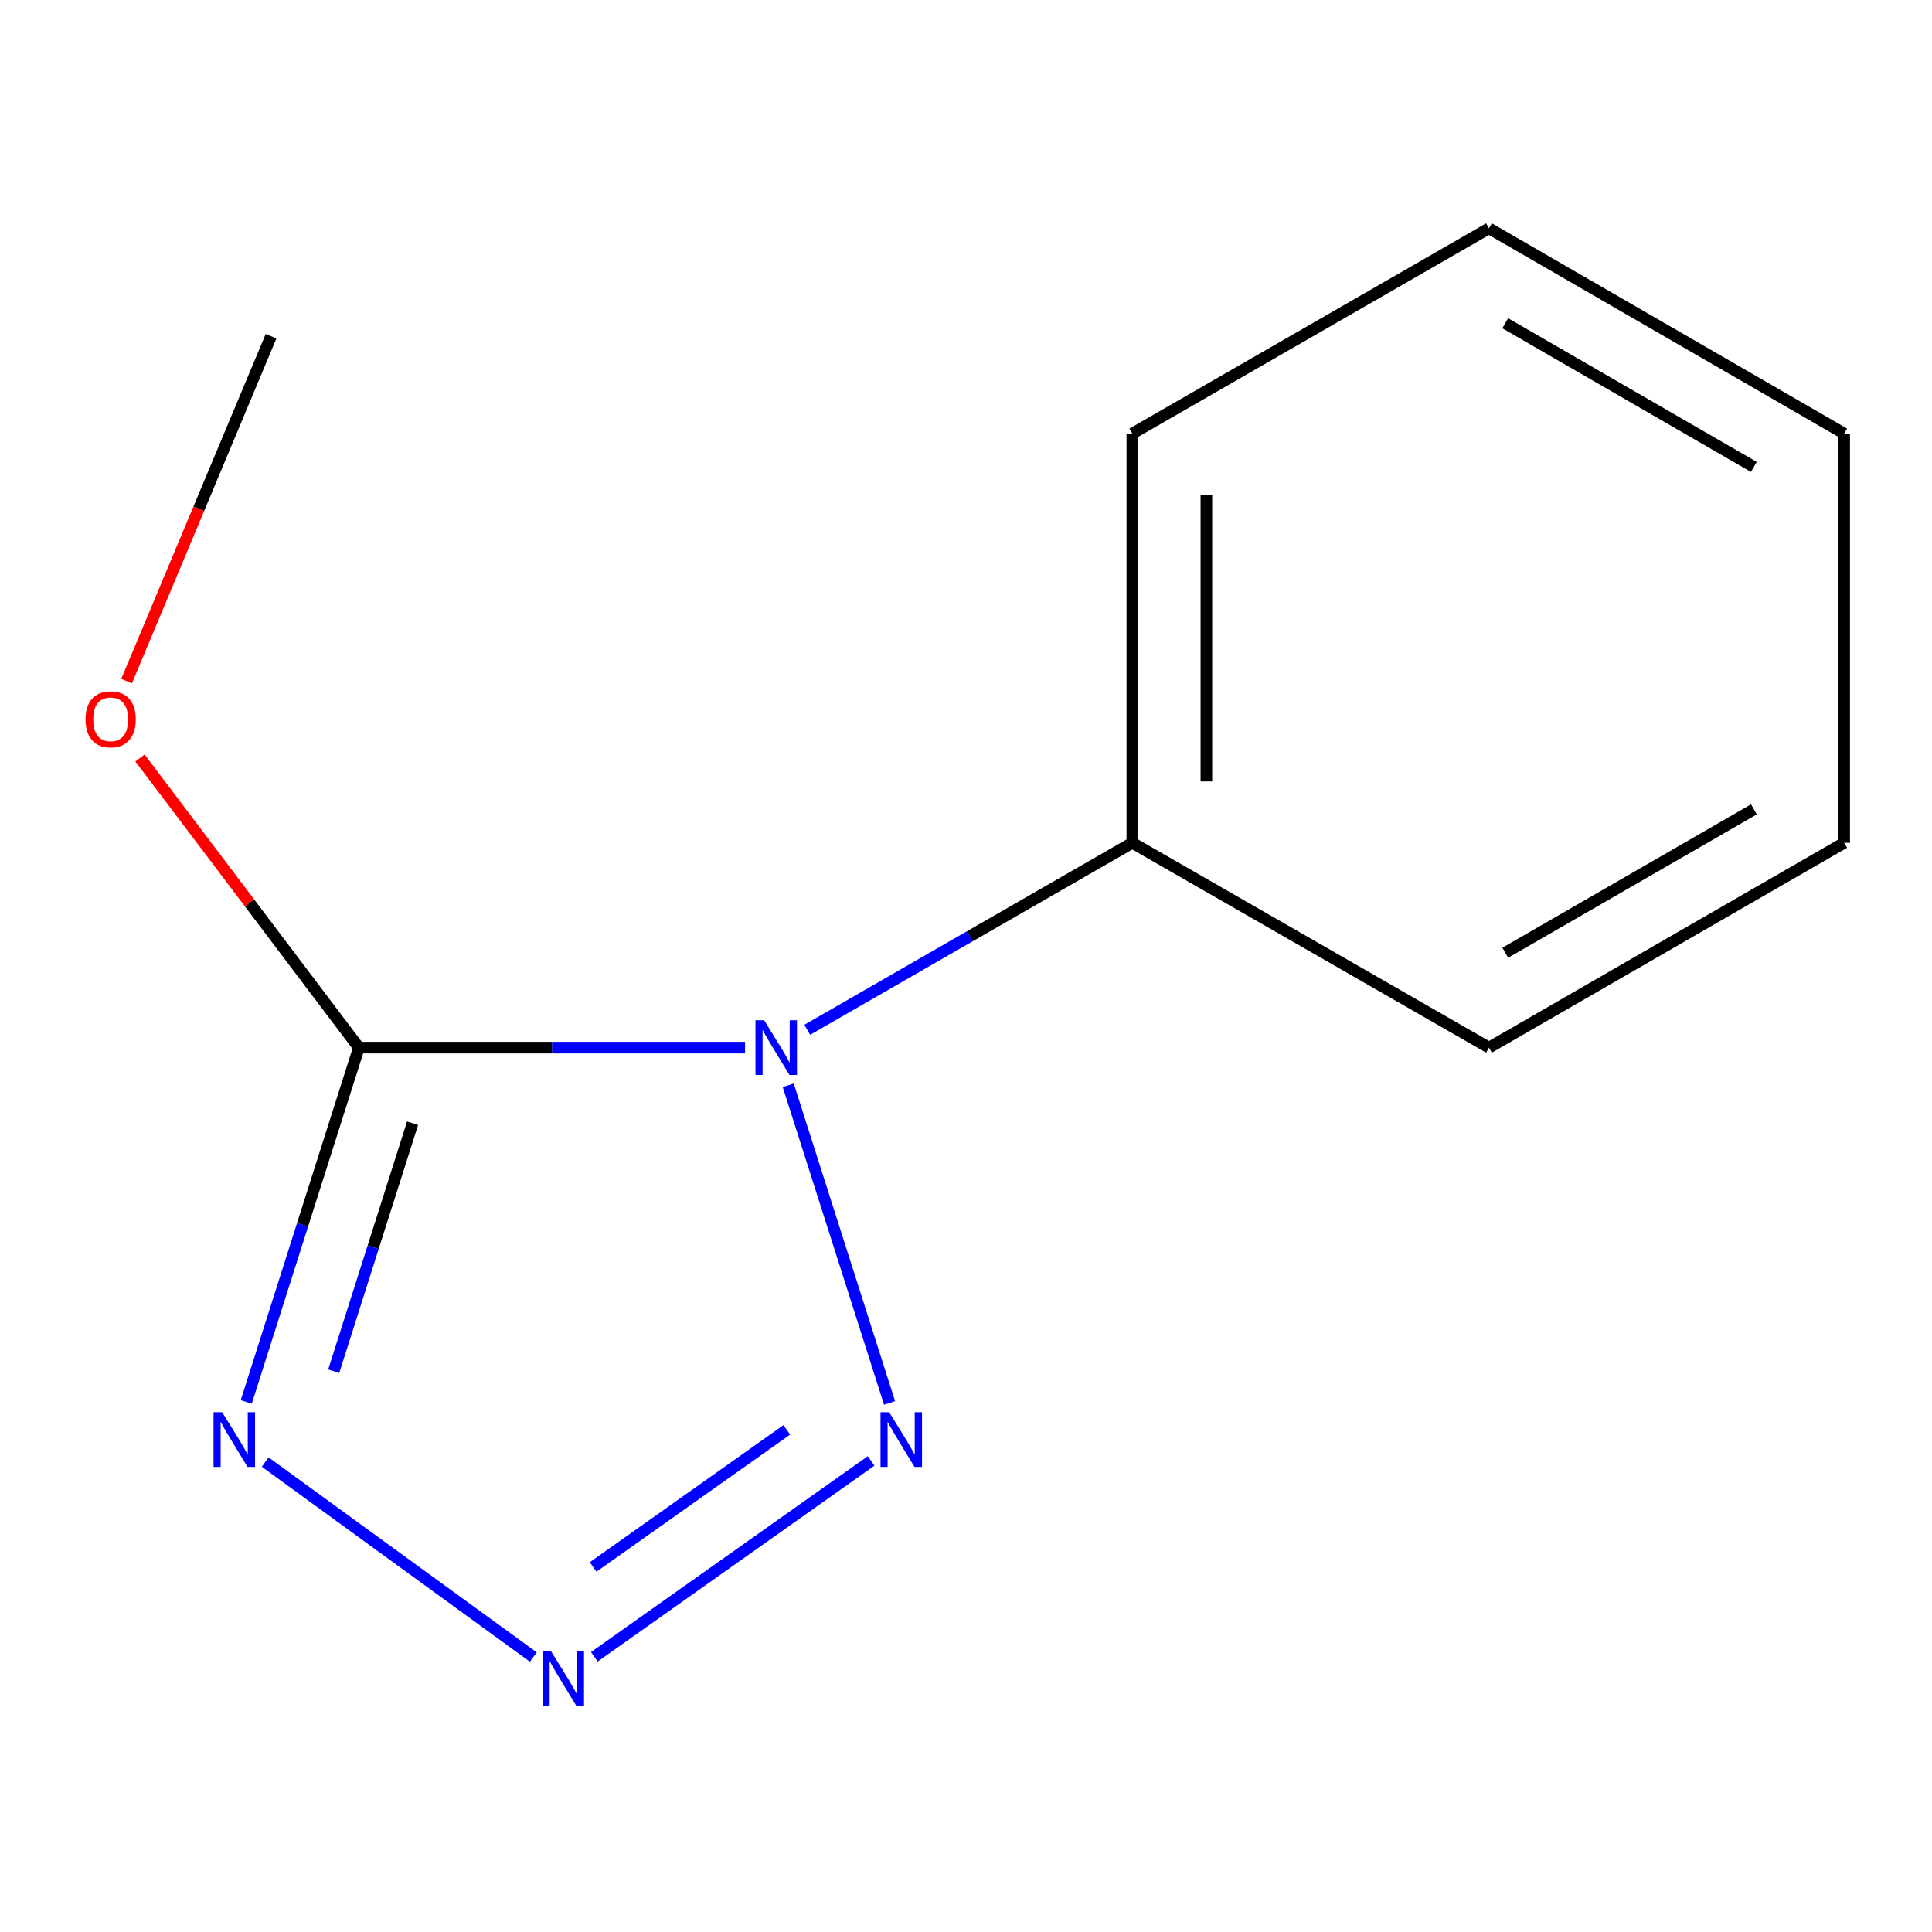 <?xml version='1.0' encoding='iso-8859-1'?>
<svg version='1.1' baseProfile='full'
              xmlns='http://www.w3.org/2000/svg'
                      xmlns:rdkit='http://www.rdkit.org/xml'
                      xmlns:xlink='http://www.w3.org/1999/xlink'
                  xml:space='preserve'
width='1000px' height='1000px' viewBox='0 0 1000 1000'>
<!-- END OF HEADER -->
<rect style='opacity:1.0;fill:#FFFFFF;stroke:none' width='1000' height='1000' x='0' y='0'> </rect>
<path class='bond-0' d='M 385.632,542.247 L 285.701,542.247' style='fill:none;fill-rule:evenodd;stroke:#0000FF;stroke-width:6px;stroke-linecap:butt;stroke-linejoin:miter;stroke-opacity:1' />
<path class='bond-0' d='M 285.701,542.247 L 185.769,542.247' style='fill:none;fill-rule:evenodd;stroke:#000000;stroke-width:6px;stroke-linecap:butt;stroke-linejoin:miter;stroke-opacity:1' />
<path class='bond-3' d='M 407.987,561.731 L 460.438,726.159' style='fill:none;fill-rule:evenodd;stroke:#0000FF;stroke-width:6px;stroke-linecap:butt;stroke-linejoin:miter;stroke-opacity:1' />
<path class='bond-4' d='M 417.828,533.012 L 501.957,484.624' style='fill:none;fill-rule:evenodd;stroke:#0000FF;stroke-width:6px;stroke-linecap:butt;stroke-linejoin:miter;stroke-opacity:1' />
<path class='bond-4' d='M 501.957,484.624 L 586.087,436.237' style='fill:none;fill-rule:evenodd;stroke:#000000;stroke-width:6px;stroke-linecap:butt;stroke-linejoin:miter;stroke-opacity:1' />
<path class='bond-1' d='M 185.769,542.247 L 156.614,633.948' style='fill:none;fill-rule:evenodd;stroke:#000000;stroke-width:6px;stroke-linecap:butt;stroke-linejoin:miter;stroke-opacity:1' />
<path class='bond-1' d='M 156.614,633.948 L 127.459,725.649' style='fill:none;fill-rule:evenodd;stroke:#0000FF;stroke-width:6px;stroke-linecap:butt;stroke-linejoin:miter;stroke-opacity:1' />
<path class='bond-1' d='M 213.553,581.372 L 193.144,645.562' style='fill:none;fill-rule:evenodd;stroke:#000000;stroke-width:6px;stroke-linecap:butt;stroke-linejoin:miter;stroke-opacity:1' />
<path class='bond-1' d='M 193.144,645.562 L 172.736,709.753' style='fill:none;fill-rule:evenodd;stroke:#0000FF;stroke-width:6px;stroke-linecap:butt;stroke-linejoin:miter;stroke-opacity:1' />
<path class='bond-5' d='M 185.769,542.247 L 129.112,467.289' style='fill:none;fill-rule:evenodd;stroke:#000000;stroke-width:6px;stroke-linecap:butt;stroke-linejoin:miter;stroke-opacity:1' />
<path class='bond-5' d='M 129.112,467.289 L 72.454,392.33' style='fill:none;fill-rule:evenodd;stroke:#FF0000;stroke-width:6px;stroke-linecap:butt;stroke-linejoin:miter;stroke-opacity:1' />
<path class='bond-12' d='M 137.268,756.768 L 276.036,857.668' style='fill:none;fill-rule:evenodd;stroke:#0000FF;stroke-width:6px;stroke-linecap:butt;stroke-linejoin:miter;stroke-opacity:1' />
<path class='bond-2' d='M 307.643,857.552 L 450.885,756.175' style='fill:none;fill-rule:evenodd;stroke:#0000FF;stroke-width:6px;stroke-linecap:butt;stroke-linejoin:miter;stroke-opacity:1' />
<path class='bond-2' d='M 306.985,811.056 L 407.254,740.093' style='fill:none;fill-rule:evenodd;stroke:#0000FF;stroke-width:6px;stroke-linecap:butt;stroke-linejoin:miter;stroke-opacity:1' />
<path class='bond-6' d='M 586.087,436.237 L 586.087,224.429' style='fill:none;fill-rule:evenodd;stroke:#000000;stroke-width:6px;stroke-linecap:butt;stroke-linejoin:miter;stroke-opacity:1' />
<path class='bond-6' d='M 624.419,404.465 L 624.419,256.2' style='fill:none;fill-rule:evenodd;stroke:#000000;stroke-width:6px;stroke-linecap:butt;stroke-linejoin:miter;stroke-opacity:1' />
<path class='bond-7' d='M 586.087,436.237 L 770.699,542.247' style='fill:none;fill-rule:evenodd;stroke:#000000;stroke-width:6px;stroke-linecap:butt;stroke-linejoin:miter;stroke-opacity:1' />
<path class='bond-8' d='M 65.52,352.55 L 102.911,263.286' style='fill:none;fill-rule:evenodd;stroke:#FF0000;stroke-width:6px;stroke-linecap:butt;stroke-linejoin:miter;stroke-opacity:1' />
<path class='bond-8' d='M 102.911,263.286 L 140.303,174.022' style='fill:none;fill-rule:evenodd;stroke:#000000;stroke-width:6px;stroke-linecap:butt;stroke-linejoin:miter;stroke-opacity:1' />
<path class='bond-9' d='M 586.087,224.429 L 770.699,118.185' style='fill:none;fill-rule:evenodd;stroke:#000000;stroke-width:6px;stroke-linecap:butt;stroke-linejoin:miter;stroke-opacity:1' />
<path class='bond-10' d='M 770.699,542.247 L 954.545,436.237' style='fill:none;fill-rule:evenodd;stroke:#000000;stroke-width:6px;stroke-linecap:butt;stroke-linejoin:miter;stroke-opacity:1' />
<path class='bond-10' d='M 779.128,493.138 L 907.82,418.931' style='fill:none;fill-rule:evenodd;stroke:#000000;stroke-width:6px;stroke-linecap:butt;stroke-linejoin:miter;stroke-opacity:1' />
<path class='bond-13' d='M 770.699,118.185 L 954.545,224.429' style='fill:none;fill-rule:evenodd;stroke:#000000;stroke-width:6px;stroke-linecap:butt;stroke-linejoin:miter;stroke-opacity:1' />
<path class='bond-13' d='M 779.096,167.31 L 907.789,241.681' style='fill:none;fill-rule:evenodd;stroke:#000000;stroke-width:6px;stroke-linecap:butt;stroke-linejoin:miter;stroke-opacity:1' />
<path class='bond-11' d='M 954.545,436.237 L 954.545,224.429' style='fill:none;fill-rule:evenodd;stroke:#000000;stroke-width:6px;stroke-linecap:butt;stroke-linejoin:miter;stroke-opacity:1' />
<path  class='atom-0' d='M 395.512 528.087
L 404.792 543.087
Q 405.712 544.567, 407.192 547.247
Q 408.672 549.927, 408.752 550.087
L 408.752 528.087
L 412.512 528.087
L 412.512 556.407
L 408.632 556.407
L 398.672 540.007
Q 397.512 538.087, 396.272 535.887
Q 395.072 533.687, 394.712 533.007
L 394.712 556.407
L 391.032 556.407
L 391.032 528.087
L 395.512 528.087
' fill='#0000FF'/>
<path  class='atom-2' d='M 115.004 730.971
L 124.284 745.971
Q 125.204 747.451, 126.684 750.131
Q 128.164 752.811, 128.244 752.971
L 128.244 730.971
L 132.004 730.971
L 132.004 759.291
L 128.124 759.291
L 118.164 742.891
Q 117.004 740.971, 115.764 738.771
Q 114.564 736.571, 114.204 735.891
L 114.204 759.291
L 110.524 759.291
L 110.524 730.971
L 115.004 730.971
' fill='#0000FF'/>
<path  class='atom-3' d='M 285.285 854.785
L 294.565 869.785
Q 295.485 871.265, 296.965 873.945
Q 298.445 876.625, 298.525 876.785
L 298.525 854.785
L 302.285 854.785
L 302.285 883.105
L 298.405 883.105
L 288.445 866.705
Q 287.285 864.785, 286.045 862.585
Q 284.845 860.385, 284.485 859.705
L 284.485 883.105
L 280.805 883.105
L 280.805 854.785
L 285.285 854.785
' fill='#0000FF'/>
<path  class='atom-4' d='M 460.23 730.971
L 469.51 745.971
Q 470.43 747.451, 471.91 750.131
Q 473.39 752.811, 473.47 752.971
L 473.47 730.971
L 477.23 730.971
L 477.23 759.291
L 473.35 759.291
L 463.39 742.891
Q 462.23 740.971, 460.99 738.771
Q 459.79 736.571, 459.43 735.891
L 459.43 759.291
L 455.75 759.291
L 455.75 730.971
L 460.23 730.971
' fill='#0000FF'/>
<path  class='atom-6' d='M 44.271 372.323
Q 44.271 365.523, 47.631 361.723
Q 50.991 357.923, 57.271 357.923
Q 63.551 357.923, 66.911 361.723
Q 70.271 365.523, 70.271 372.323
Q 70.271 379.203, 66.871 383.123
Q 63.471 387.003, 57.271 387.003
Q 51.031 387.003, 47.631 383.123
Q 44.271 379.243, 44.271 372.323
M 57.271 383.803
Q 61.591 383.803, 63.911 380.923
Q 66.271 378.003, 66.271 372.323
Q 66.271 366.763, 63.911 363.963
Q 61.591 361.123, 57.271 361.123
Q 52.951 361.123, 50.591 363.923
Q 48.271 366.723, 48.271 372.323
Q 48.271 378.043, 50.591 380.923
Q 52.951 383.803, 57.271 383.803
' fill='#FF0000'/>
</svg>
